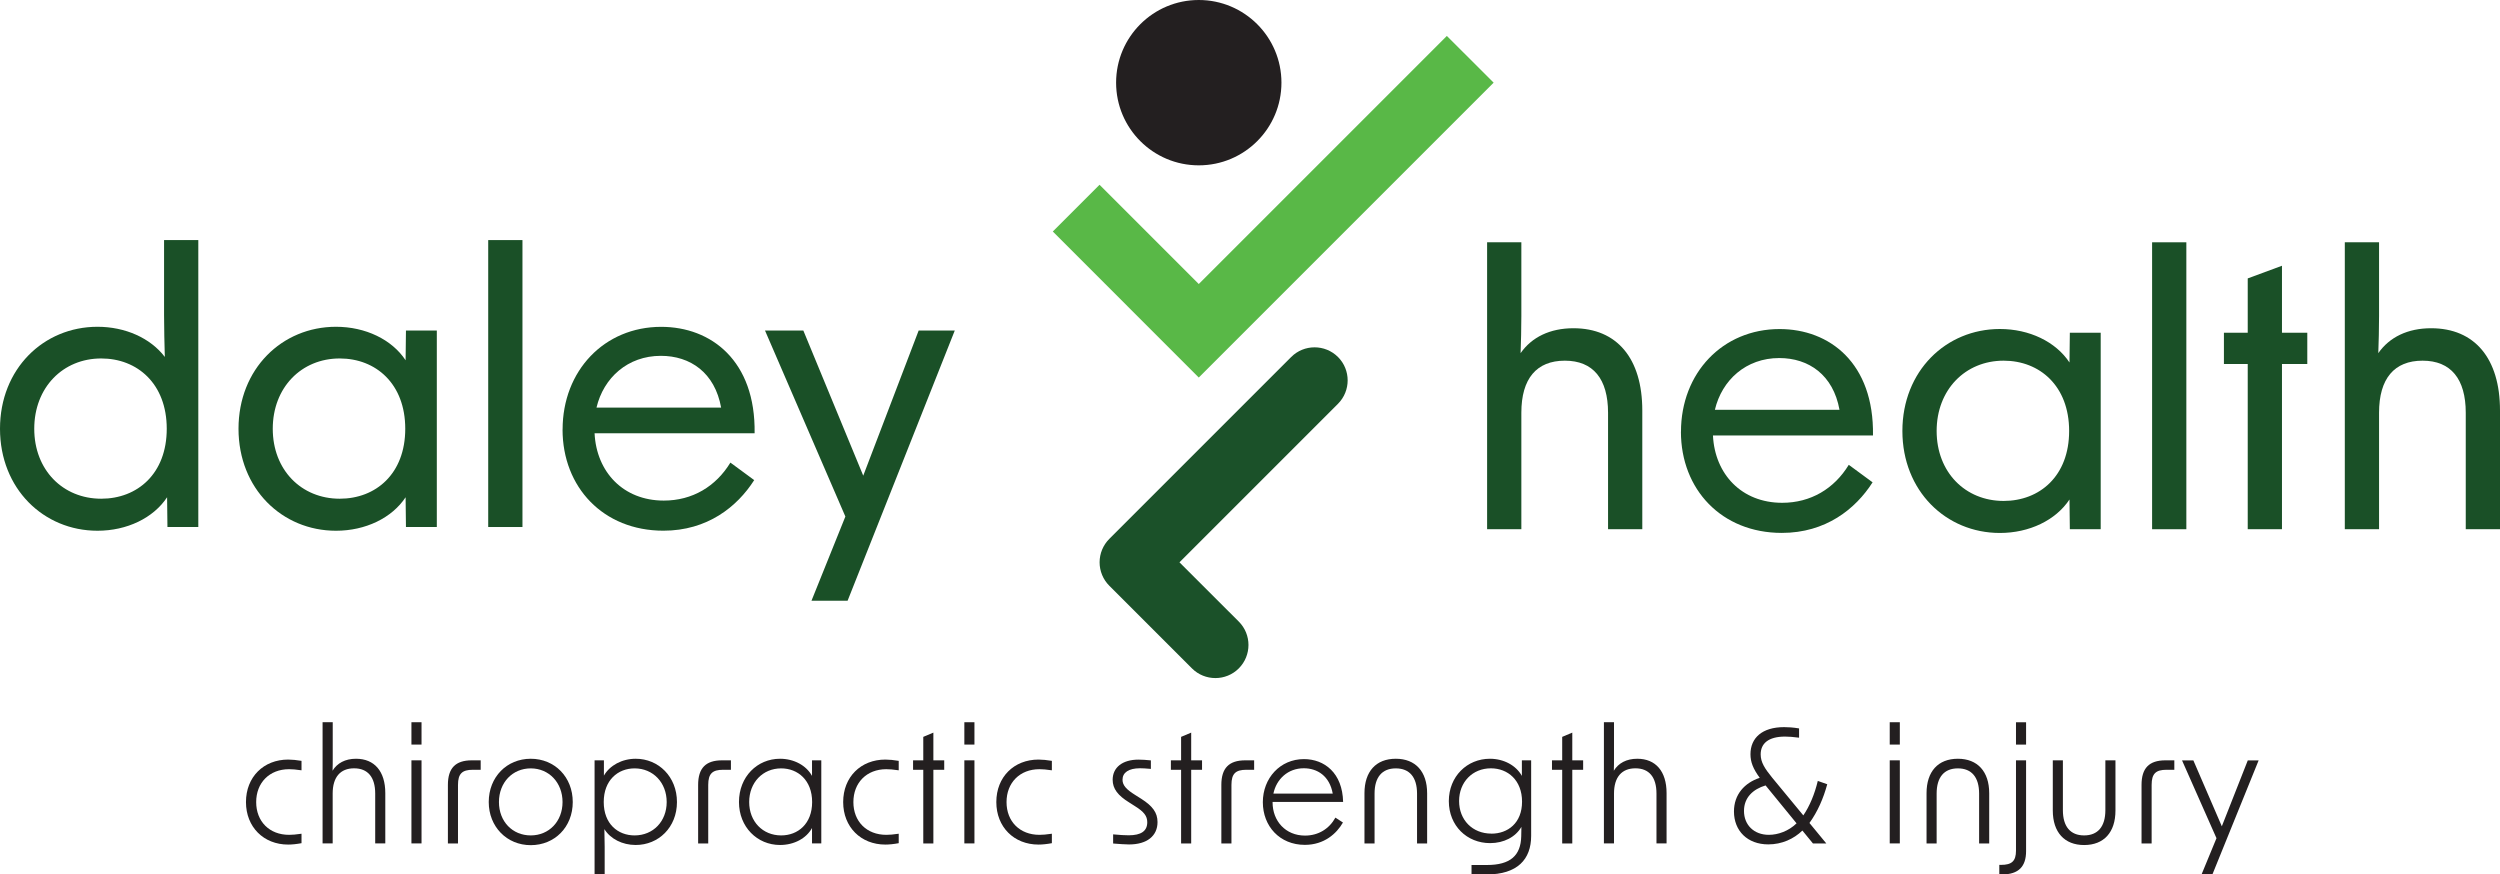 <?xml version="1.0" encoding="UTF-8"?> <svg xmlns="http://www.w3.org/2000/svg" id="Layer_2" viewBox="0 0 428.5 149.88"><defs><style>.cls-1{fill:#1b5129;}.cls-2{fill:#1a5027;}.cls-3{fill:#59b847;}.cls-4{fill:#231f20;}</style></defs><g id="Layer_1-2"><path class="cls-2" d="m0,73.49c0-10.27,7.46-17.48,16.71-17.48,4.72,0,9.06,1.91,11.54,5.17-.06-2.3-.13-4.72-.13-7.21v-12.82h5.87v49.18h-5.29l-.06-5.1c-2.36,3.57-6.89,5.74-11.93,5.74-9.25,0-16.71-7.21-16.71-17.48Zm17.35,11.99c6.19,0,11.23-4.27,11.23-11.99s-5.04-12.05-11.23-12.05c-6.57,0-11.48,4.98-11.48,12.05s4.91,11.99,11.48,11.99Z"></path><path class="cls-2" d="m40.88,73.49c0-10.27,7.46-17.48,16.71-17.48,5.04,0,9.57,2.17,11.93,5.74l.06-5.1h5.29v33.68h-5.29l-.06-5.1c-2.36,3.57-6.89,5.74-11.93,5.74-9.25,0-16.71-7.21-16.71-17.48Zm17.35,11.99c6.19,0,11.23-4.27,11.23-11.99s-5.04-12.05-11.23-12.05c-6.57,0-11.48,4.98-11.48,12.05s4.91,11.99,11.48,11.99Z"></path><path class="cls-2" d="m83.68,41.15h5.87v49.18h-5.87v-49.18Z"></path><path class="cls-2" d="m96.43,73.62c0-10.08,7.14-17.6,16.9-17.6,8.55,0,16.2,5.8,16.01,18.24h-27.43c.32,6.63,4.91,11.54,11.86,11.54,4.91,0,8.93-2.42,11.42-6.51l4.08,3c-2.93,4.59-8.04,8.67-15.56,8.67-10.33,0-17.29-7.46-17.29-17.35Zm27.17-3.76c-1.08-6-5.29-8.87-10.33-8.87-5.68,0-9.82,3.76-11.03,8.87h21.37Z"></path><path class="cls-2" d="m144.9,88.54l-13.78-31.89h6.57l10.27,24.88,9.5-24.88h6.19l-18.37,46.31h-6.19l5.8-14.41Z"></path><circle class="cls-4" cx="205.47" cy="14.17" r="14.17"></circle><polygon class="cls-3" points="205.47 64.71 180.45 39.68 188.46 31.67 205.47 48.68 247.99 6.16 256.01 14.17 205.47 64.71"></polygon><path class="cls-4" d="m42.16,137.47c0-4.29,3.02-7.28,7.23-7.28.65,0,1.46.08,2.29.22v1.62c-.92-.14-1.62-.19-2.13-.19-3.37,0-5.64,2.32-5.64,5.64s2.27,5.61,5.64,5.61c.51,0,1.21-.05,2.13-.19v1.62c-.84.16-1.65.24-2.29.24-4.21,0-7.23-3.02-7.23-7.28Z"></path><path class="cls-4" d="m55.3,123.79h1.73v6.04c0,.81,0,1.54-.03,2.27.78-1.29,2.16-2.05,4.02-2.05,3.16,0,5.02,2.16,5.02,5.88v8.63h-1.73v-8.55c0-2.81-1.27-4.32-3.62-4.32s-3.67,1.51-3.67,4.32v8.55h-1.73v-20.77Z"></path><path class="cls-4" d="m70.52,123.79h1.73v3.83h-1.73v-3.83Zm0,6.53h1.73v14.24h-1.73v-14.24Z"></path><path class="cls-4" d="m80.88,130.32h1.51v1.62h-1.35c-1.81,0-2.54.65-2.54,2.59v10.04h-1.73v-10.04c0-2.86,1.29-4.21,4.1-4.21Z"></path><path class="cls-4" d="m83.77,137.47c0-4.29,3.1-7.42,7.2-7.42s7.2,3.13,7.2,7.42-3.1,7.39-7.2,7.39-7.2-3.16-7.2-7.39Zm7.2,5.72c3.13,0,5.45-2.4,5.45-5.72s-2.32-5.77-5.45-5.77-5.45,2.43-5.45,5.77,2.32,5.72,5.45,5.72Z"></path><path class="cls-4" d="m101.92,130.32h1.59v2.62c1-1.75,3.1-2.89,5.45-2.89,3.91,0,7.07,3.08,7.07,7.42s-3.16,7.36-7.07,7.36c-2.29,0-4.34-1.05-5.37-2.72.03,1,.05,2.05.05,3.05v4.72h-1.73v-19.56Zm6.85,12.87c3.18,0,5.5-2.4,5.5-5.72s-2.32-5.77-5.5-5.77c-2.86,0-5.29,2.02-5.29,5.77s2.43,5.72,5.29,5.72Z"></path><path class="cls-4" d="m123.77,130.32h1.51v1.62h-1.35c-1.81,0-2.54.65-2.54,2.59v10.04h-1.73v-10.04c0-2.86,1.29-4.21,4.1-4.21Z"></path><path class="cls-4" d="m126.66,137.47c0-4.34,3.13-7.42,7.04-7.42,2.4,0,4.51,1.16,5.48,2.94v-2.67h1.59v14.24h-1.59v-2.64c-.97,1.78-3.08,2.91-5.48,2.91-3.91,0-7.04-3.08-7.04-7.36Zm7.23,5.72c2.89,0,5.31-2,5.31-5.72s-2.43-5.77-5.31-5.77c-3.16,0-5.48,2.43-5.48,5.77s2.32,5.72,5.48,5.72Z"></path><path class="cls-4" d="m144.52,137.47c0-4.29,3.02-7.28,7.23-7.28.65,0,1.46.08,2.29.22v1.62c-.92-.14-1.62-.19-2.13-.19-3.37,0-5.64,2.32-5.64,5.64s2.27,5.61,5.64,5.61c.51,0,1.21-.05,2.13-.19v1.62c-.84.16-1.65.24-2.29.24-4.21,0-7.23-3.02-7.23-7.28Z"></path><path class="cls-4" d="m158.25,131.94h-1.75v-1.62h1.75v-4.02l1.73-.73v4.75h1.86v1.62h-1.86v12.63h-1.73v-12.63Z"></path><path class="cls-4" d="m165.29,123.79h1.73v3.83h-1.73v-3.83Zm0,6.53h1.73v14.24h-1.73v-14.24Z"></path><path class="cls-4" d="m170.77,137.47c0-4.29,3.02-7.28,7.23-7.28.65,0,1.46.08,2.29.22v1.62c-.92-.14-1.62-.19-2.13-.19-3.37,0-5.64,2.32-5.64,5.64s2.27,5.61,5.64,5.61c.51,0,1.21-.05,2.13-.19v1.62c-.84.16-1.65.24-2.29.24-4.21,0-7.23-3.02-7.23-7.28Z"></path><path class="cls-4" d="m190.79,144.57v-1.56c1.08.11,2.08.16,2.67.16,2.13,0,3.18-.73,3.18-2.24,0-1.08-.59-1.81-2.1-2.75l-.97-.62c-1.97-1.21-2.86-2.37-2.86-3.91,0-2.1,1.67-3.45,4.42-3.45.57,0,1.38.05,2.13.13v1.46c-.81-.08-1.43-.11-1.86-.11-1.94,0-3,.73-3,1.97,0,.94.65,1.67,2.19,2.62l1.03.65c1.94,1.24,2.78,2.37,2.78,3.99,0,2.37-1.81,3.83-4.88,3.83-.65,0-1.67-.08-2.72-.16Z"></path><path class="cls-4" d="m202.44,131.94h-1.75v-1.62h1.75v-4.02l1.73-.73v4.75h1.86v1.62h-1.86v12.63h-1.73v-12.63Z"></path><path class="cls-4" d="m213.45,130.32h1.51v1.62h-1.35c-1.81,0-2.54.65-2.54,2.59v10.04h-1.73v-10.04c0-2.86,1.29-4.21,4.1-4.21Z"></path><path class="cls-4" d="m216.45,137.5c0-4.13,2.97-7.39,7.04-7.39,3.51,0,6.61,2.37,6.72,7.34h-12.09v.08c0,3.18,2.21,5.69,5.56,5.69,2.29,0,4.15-1.16,5.21-3.08l1.29.84c-1.08,1.89-3.21,3.83-6.53,3.83-4.32,0-7.2-3.21-7.2-7.31Zm11.98-1.48c-.54-3.02-2.64-4.34-4.96-4.34-2.72,0-4.69,1.86-5.21,4.34h10.17Z"></path><path class="cls-4" d="m239.24,130.05c3.37,0,5.37,2.19,5.37,5.91v8.61h-1.73v-8.55c0-2.81-1.29-4.32-3.64-4.32s-3.64,1.51-3.64,4.32v8.55h-1.73v-8.61c0-3.72,1.97-5.91,5.37-5.91Z"></path><path class="cls-4" d="m252.22,148.26h2.64c4.02,0,5.8-1.62,5.88-4.91l.03-1.62c-1,1.73-3,2.78-5.37,2.78-3.96,0-7.07-2.97-7.07-7.2s3.13-7.26,7.04-7.26c2.4,0,4.5,1.16,5.48,2.94v-2.67h1.59v12.95c0,4.02-2.35,6.61-7.63,6.61h-2.59v-1.62Zm3.4-5.37c2.81,0,5.26-1.81,5.26-5.48s-2.43-5.72-5.34-5.72c-3.16,0-5.45,2.37-5.45,5.61s2.29,5.58,5.53,5.58Z"></path><path class="cls-4" d="m267.76,131.94h-1.75v-1.62h1.75v-4.02l1.73-.73v4.75h1.86v1.62h-1.86v12.63h-1.73v-12.63Z"></path><path class="cls-4" d="m274.91,123.79h1.73v6.04c0,.81,0,1.54-.03,2.27.78-1.29,2.16-2.05,4.02-2.05,3.16,0,5.02,2.16,5.02,5.88v8.63h-1.73v-8.55c0-2.81-1.27-4.32-3.61-4.32s-3.67,1.51-3.67,4.32v8.55h-1.73v-20.77Z"></path><path class="cls-4" d="m301.62,133.32c-1.13-1.54-1.59-2.7-1.59-4.05,0-2.78,2-4.64,5.77-4.64.7,0,1.51.05,2.56.22v1.59c-.97-.13-1.73-.19-2.4-.19-2.89,0-4.18,1.21-4.18,3.05,0,1.35.7,2.43,1.97,3.99l5.34,6.47c1.08-1.59,1.94-3.64,2.48-5.91l1.62.57c-.67,2.46-1.65,4.69-3.05,6.64l2.89,3.51h-2.29l-1.81-2.21c-1.48,1.43-3.51,2.37-5.85,2.37-3.56,0-5.88-2.32-5.88-5.64,0-2.91,1.81-4.91,4.42-5.77Zm-2.7,5.67c0,2.43,1.73,4.1,4.26,4.1,1.59,0,3.4-.65,4.75-1.97l-5.31-6.5c-2.16.65-3.7,2.08-3.7,4.37Z"></path><path class="cls-4" d="m323.9,123.79h1.73v3.83h-1.73v-3.83Zm0,6.53h1.73v14.24h-1.73v-14.24Z"></path><path class="cls-4" d="m335.58,130.05c3.37,0,5.37,2.19,5.37,5.91v8.61h-1.73v-8.55c0-2.81-1.29-4.32-3.64-4.32s-3.64,1.51-3.64,4.32v8.55h-1.73v-8.61c0-3.72,1.97-5.91,5.37-5.91Z"></path><path class="cls-4" d="m342.68,148.24h.3c1.81,0,2.56-.62,2.56-2.43v-15.49h1.73v15.57c0,2.62-1.27,3.99-4.13,3.99h-.46v-1.65Zm2.86-24.44h1.73v3.83h-1.73v-3.83Z"></path><path class="cls-4" d="m357.22,144.84c-3.37,0-5.37-2.19-5.37-5.91v-8.61h1.73v8.55c0,2.81,1.29,4.32,3.64,4.32s3.64-1.51,3.64-4.32v-8.55h1.73v8.61c0,3.72-1.97,5.91-5.37,5.91Z"></path><path class="cls-4" d="m371.17,130.32h1.51v1.62h-1.35c-1.81,0-2.54.65-2.54,2.59v10.04h-1.73v-10.04c0-2.86,1.29-4.21,4.1-4.21Z"></path><path class="cls-4" d="m379.91,143.68l-5.91-13.35h1.94l4.88,11.3,4.45-11.3h1.86l-7.93,19.56h-1.86l2.56-6.21Z"></path><path class="cls-2" d="m254.89,41.53h5.87v12.69c0,2.23-.06,4.27-.13,6.31,1.91-2.74,5.04-4.27,9.06-4.27,7.46,0,11.8,5.17,11.8,14.1v20.35h-5.87v-19.96c0-5.8-2.55-8.93-7.4-8.93s-7.46,3.06-7.46,8.93v19.96h-5.87v-49.18Z"></path><path class="cls-2" d="m288.12,74c0-10.08,7.14-17.6,16.9-17.6,8.55,0,16.2,5.8,16.01,18.24h-27.43c.32,6.63,4.91,11.54,11.86,11.54,4.91,0,8.93-2.42,11.42-6.51l4.08,3c-2.93,4.59-8.04,8.67-15.56,8.67-10.33,0-17.29-7.46-17.29-17.35Zm27.17-3.76c-1.08-6-5.29-8.87-10.33-8.87-5.68,0-9.82,3.76-11.03,8.87h21.37Z"></path><path class="cls-2" d="m326.07,73.87c0-10.27,7.46-17.48,16.71-17.48,5.04,0,9.57,2.17,11.93,5.74l.06-5.1h5.29v33.68h-5.29l-.06-5.1c-2.36,3.57-6.89,5.74-11.93,5.74-9.25,0-16.71-7.21-16.71-17.48Zm17.35,11.99c6.19,0,11.23-4.27,11.23-11.99s-5.04-12.05-11.23-12.05c-6.57,0-11.48,4.98-11.48,12.05s4.91,11.99,11.48,11.99Z"></path><path class="cls-2" d="m368.87,41.53h5.87v49.18h-5.87v-49.18Z"></path><path class="cls-2" d="m385.26,62.39h-4.08v-5.36h4.08v-9.31l5.87-2.17v11.48h4.34v5.36h-4.34v28.32h-5.87v-28.32Z"></path><path class="cls-2" d="m401.9,41.53h5.87v12.69c0,2.23-.06,4.27-.13,6.31,1.91-2.74,5.04-4.27,9.06-4.27,7.46,0,11.8,5.17,11.8,14.1v20.35h-5.87v-19.96c0-5.8-2.55-8.93-7.4-8.93s-7.46,3.06-7.46,8.93v19.96h-5.87v-49.18Z"></path><path class="cls-1" d="m208.31,116.22c-1.45,0-2.9-.55-4.01-1.66l-14.17-14.17c-1.06-1.06-1.66-2.51-1.66-4.01s.6-2.95,1.66-4.01l31.18-31.18c2.21-2.21,5.8-2.21,8.02,0,2.21,2.21,2.21,5.8,0,8.02l-27.17,27.17,10.17,10.16c2.21,2.21,2.21,5.8,0,8.02-1.11,1.11-2.56,1.66-4.01,1.66Z"></path></g></svg> 